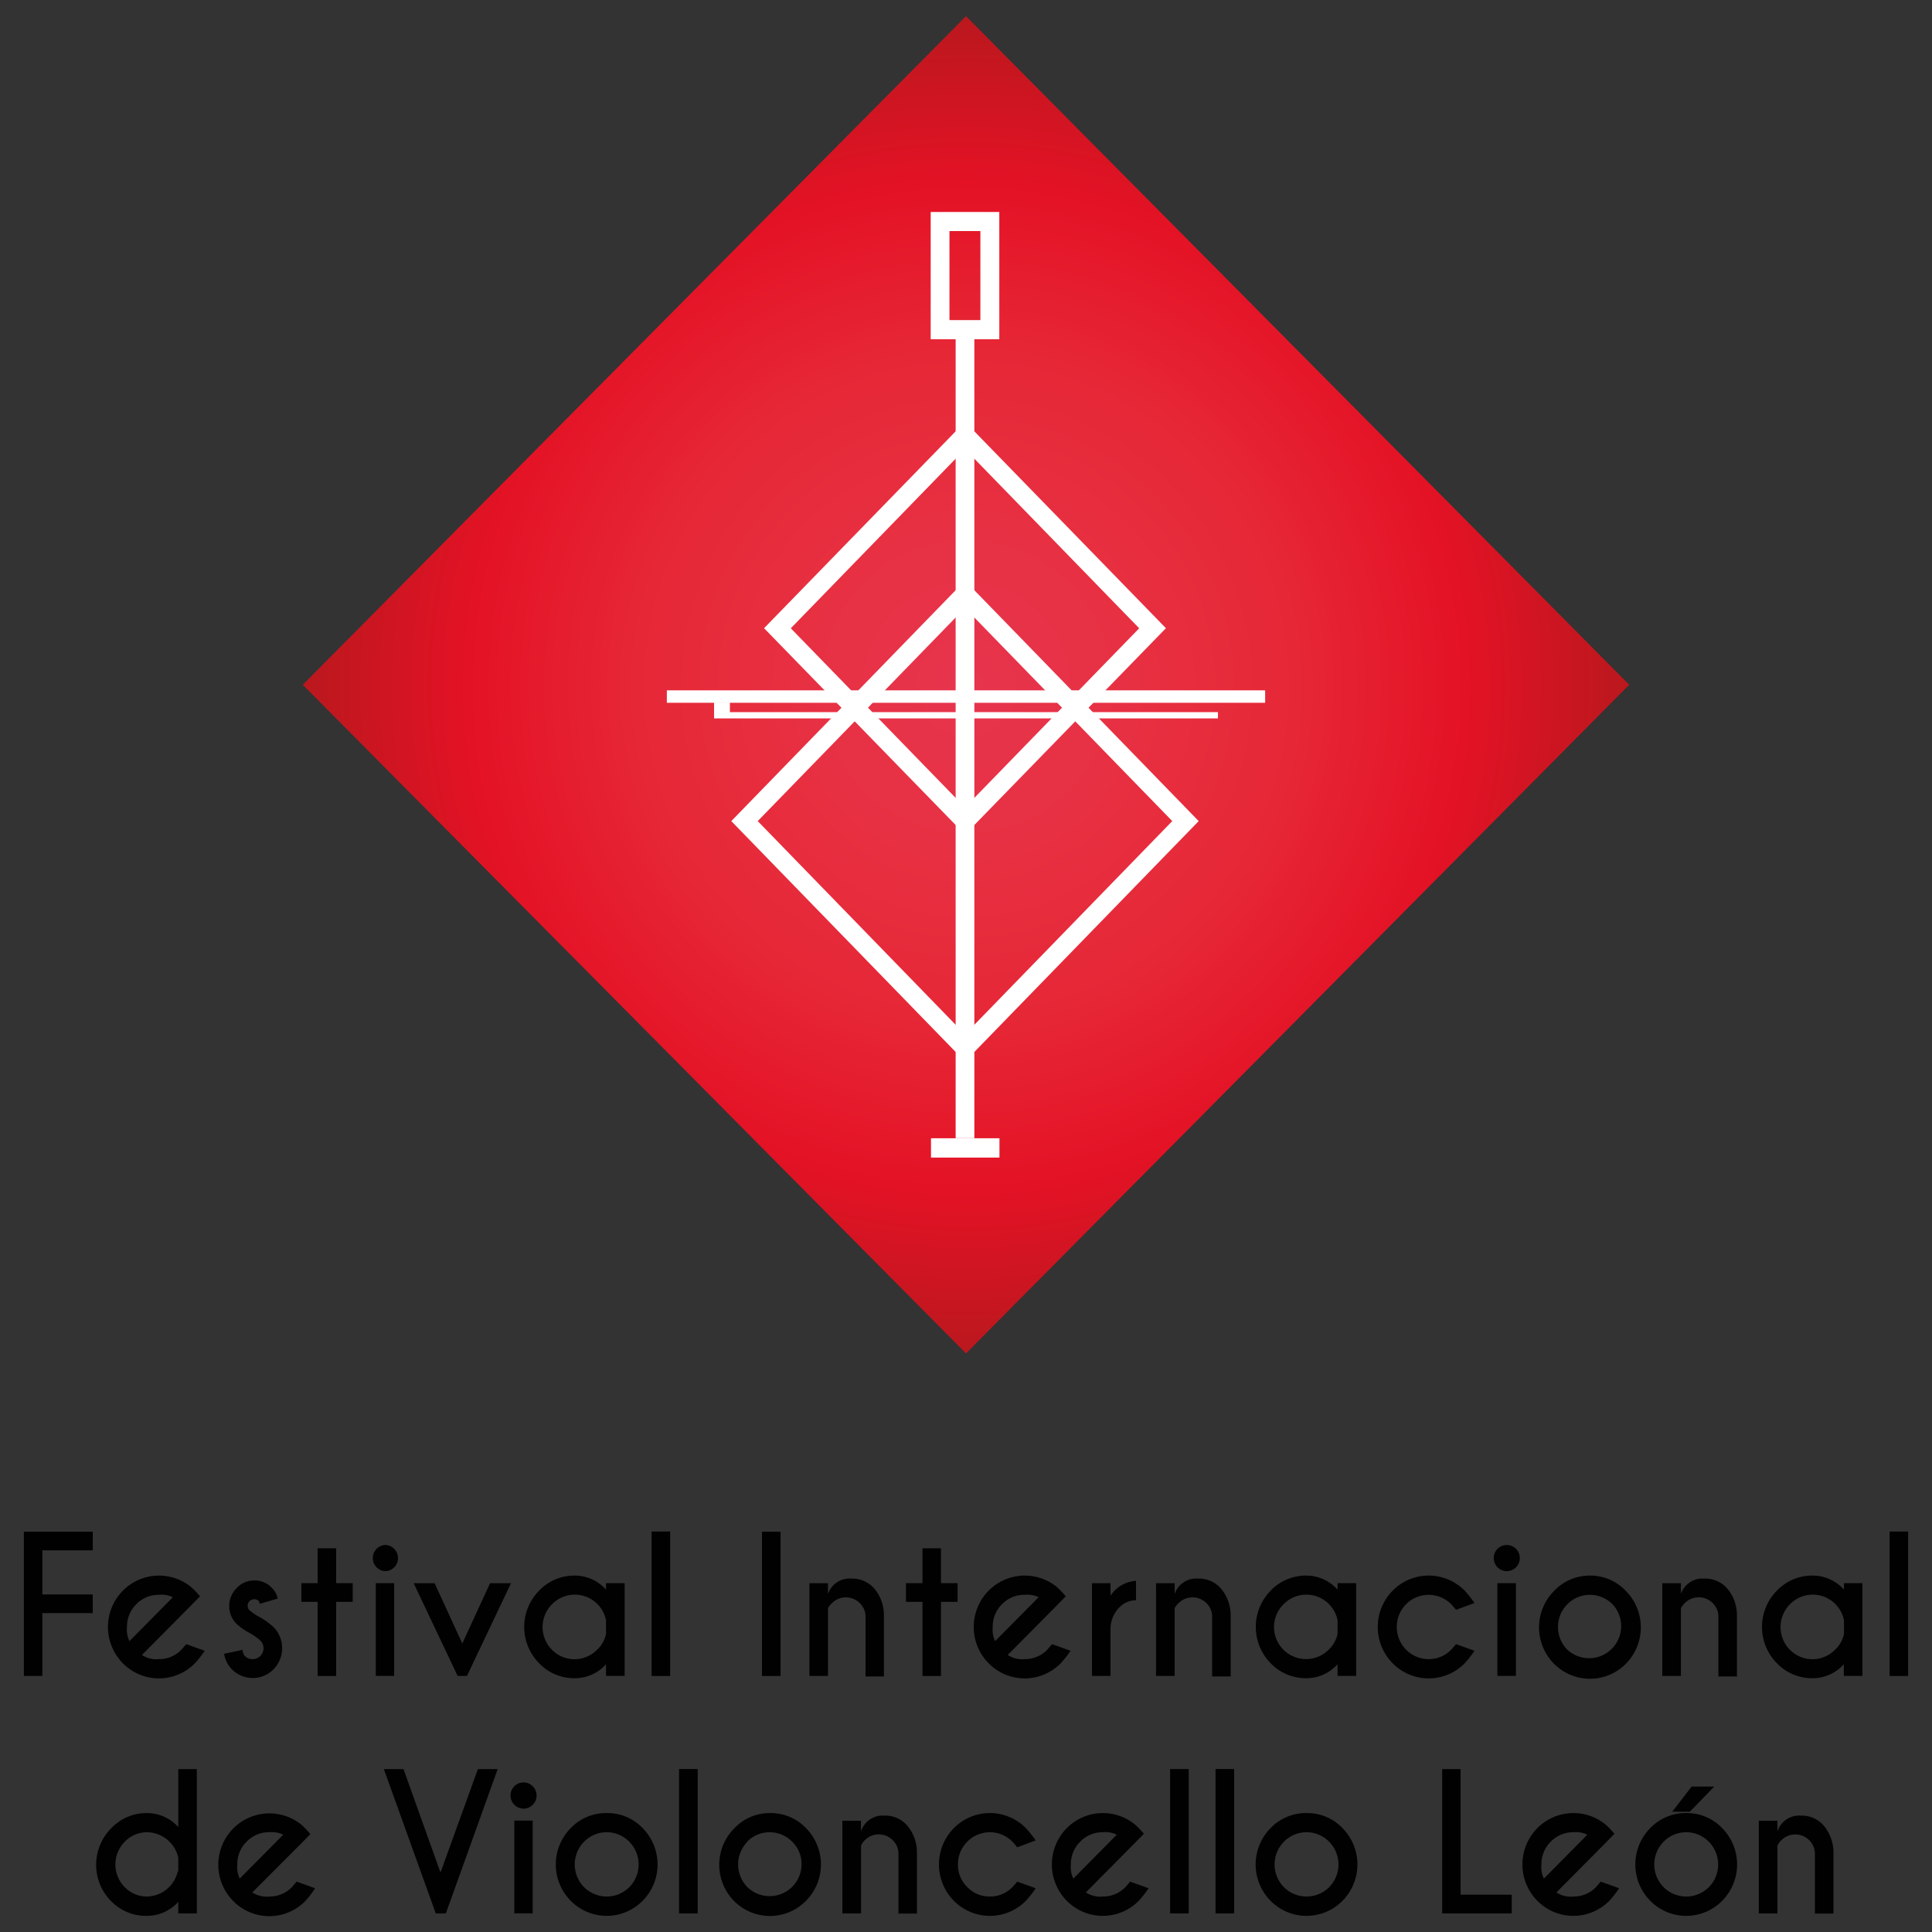 <?xml version="1.0" encoding="UTF-8"?>
<svg xmlns="http://www.w3.org/2000/svg" xmlns:xlink="http://www.w3.org/1999/xlink" id="Capa_1" data-name="Capa 1" viewBox="0 0 250 250">
  <rect x="0" y="0" width="250" height="250" fill="#333333" stroke="none"/>
  <defs>
    <style>.cls-1{fill:url(#radial-gradient);}.cls-2{fill:#fff;}.cls-3{fill:#010101;}</style>
    <radialGradient id="radial-gradient" cx="127.93" cy="89.94" r="87.63" gradientTransform="translate(-0.29 -0.19) scale(0.98 0.99)" gradientUnits="userSpaceOnUse">
      <stop offset="0" stop-color="#e7354e"></stop>
      <stop offset="0.25" stop-color="#e73042"></stop>
      <stop offset="0.5" stop-color="#e62736"></stop>
      <stop offset="0.75" stop-color="#e41225"></stop>
      <stop offset="1" stop-color="#ba181e"></stop>
    </radialGradient>
  </defs>
  <title>Fiv León_logo color</title>
  <polygon class="cls-1" points="125 2.09 210.82 88.61 125 175.13 39.18 88.61 125 2.09"></polygon>
  <rect class="cls-2" x="86.29" y="89.33" width="77.42" height="1.61"></rect>
  <rect class="cls-2" x="92.4" y="92.15" width="65.2" height="0.81"></rect>
  <rect class="cls-2" x="92.4" y="90.91" width="2.05" height="1.61"></rect>
  <path class="cls-2" d="M124.87,137.37,94.63,106.25l30.24-31.12,30.24,31.12ZM98.05,106.25l26.82,27.6,26.82-27.6L124.87,78.66Z"></path>
  <path class="cls-2" d="M124.87,108l-26-26.71,26-26.72,26,26.72ZM102.33,81.3l22.54,23.19L147.41,81.3,124.87,58.11Z"></path>
  <rect class="cls-2" x="123.66" y="43.08" width="2.42" height="104.2"></rect>
  <path class="cls-2" d="M129.31,43.9h-8.88V27.43h8.88Zm-6.45-2.48h4V29.9h-4Z"></path>
  <rect class="cls-2" x="120.47" y="147.29" width="8.86" height="2.5"></rect>
  <path class="cls-3" d="M12,198.2v2.41H5.48v5.71H12v2.41H5.48v8.14H3.09V198.2Z"></path>
  <path class="cls-3" d="M18.37,214.15a3.32,3.32,0,0,0,2.18.54,4,4,0,0,0,2.93-1.22l.62-.72,2.39.86a14.28,14.28,0,0,1-1.27,1.62,6.54,6.54,0,0,1-9.32,0,6.69,6.69,0,0,1,0-9.4,6.57,6.57,0,0,1,8.75-.53c.2.17.38.34.57.53s.3.32.66.73l-1.2,1.23Zm4-7.47a3.37,3.37,0,0,0-1.82-.31,4,4,0,0,0-2.91,1.21,4.08,4.08,0,0,0-1.21,2.95,3.44,3.44,0,0,0,.32,1.83Z"></path>
  <path class="cls-3" d="M31.68,214.29a1.44,1.44,0,0,0,2,0,1.42,1.42,0,0,0,.42-1,1.4,1.4,0,0,0-.41-1,8.2,8.2,0,0,0-1.24-.9,8.57,8.57,0,0,1-1.84-1.26,3.28,3.28,0,0,1,0-4.62,3.09,3.09,0,0,1,2.29-1,3,3,0,0,1,2.23.91,2.81,2.81,0,0,1,.81,1.43l-2.32.68a1.31,1.31,0,0,0-.16-.38.76.76,0,0,0-.56-.21.84.84,0,0,0-.6,1.44,7.57,7.57,0,0,0,1,.71,9.9,9.9,0,0,1,2.09,1.45,3.9,3.9,0,0,1,0,5.47A3.78,3.78,0,0,1,30,216a3.75,3.75,0,0,1-1-2l2.39-.51A1.38,1.38,0,0,0,31.68,214.29Z"></path>
  <path class="cls-3" d="M41.1,204.86v-4.51h2.4v4.51h2.14v2.42H43.5v9.59H41.1v-9.59H39v-2.42Z"></path>
  <path class="cls-3" d="M51,200.41a1.7,1.7,0,0,1,0,2.41,1.66,1.66,0,0,1-1.19.49,1.7,1.7,0,0,1,0-3.39A1.66,1.66,0,0,1,51,200.41Zm0,4.45v12H48.63v-12Z"></path>
  <path class="cls-3" d="M59.22,216.87l-5.69-12h2.71l3.58,7.8,3.59-7.8h2.71l-5.7,12Z"></path>
  <path class="cls-3" d="M78.42,205.7v-.84h2.41v12H78.42v-1.51a5.39,5.39,0,0,1-4,1.81,6.28,6.28,0,0,1-4.66-1.94,6.68,6.68,0,0,1,0-9.39,6.29,6.29,0,0,1,4.66-1.95A5.42,5.42,0,0,1,78.42,205.7Zm0,5.73v-1.77a4.12,4.12,0,0,0-7-2.06,4.18,4.18,0,0,0,0,5.88,4.1,4.1,0,0,0,5.84,0A3.93,3.93,0,0,0,78.42,211.43Z"></path>
  <path class="cls-3" d="M86.72,198.18v18.69h-2.4V198.18Z"></path>
  <path class="cls-3" d="M101,198.2v18.67h-2.4V198.2Z"></path>
  <path class="cls-3" d="M107.14,208.08v8.79h-2.4v-12h2.4v1.4a2.94,2.94,0,0,1,3-2,3.78,3.78,0,0,1,3.07,1.38,5.4,5.4,0,0,1,1.17,3.47v7.81H112v-7.72a2.4,2.4,0,0,0-.76-1.78,2.54,2.54,0,0,0-3.57,0A3,3,0,0,0,107.14,208.08Z"></path>
  <path class="cls-3" d="M119.37,204.86v-4.51h2.39v4.51h2.15v2.42h-2.15v9.59h-2.39v-9.59h-2.14v-2.42Z"></path>
  <path class="cls-3" d="M130.4,214.15a3.33,3.33,0,0,0,2.19.54,4,4,0,0,0,2.93-1.22l.61-.72,2.4.86a14,14,0,0,1-1.28,1.62,6.54,6.54,0,0,1-9.32,0,6.69,6.69,0,0,1,0-9.4,6.58,6.58,0,0,1,8.76-.53c.19.17.38.34.56.53s.3.32.66.73l-1.2,1.23Zm4-7.47a3.39,3.39,0,0,0-1.82-.31,3.93,3.93,0,0,0-2.91,1.21,4,4,0,0,0-1.21,2.95,3.46,3.46,0,0,0,.31,1.83Z"></path>
  <path class="cls-3" d="M143.7,206.48a4.25,4.25,0,0,1,3.3-1.92v2.51a3,3,0,0,0-2.08.85,4,4,0,0,0-1.22,2.77v6.18h-2.4v-12h2.4Z"></path>
  <path class="cls-3" d="M152,208.08v8.79h-2.41v-12H152v1.4a2.93,2.93,0,0,1,3-2,3.77,3.77,0,0,1,3.07,1.38,5.46,5.46,0,0,1,1.18,3.47v7.81h-2.4v-7.72a2.43,2.43,0,0,0-.75-1.78,2.55,2.55,0,0,0-3.58,0A2.64,2.64,0,0,0,152,208.08Z"></path>
  <path class="cls-3" d="M173.08,205.7v-.84h2.41v12h-2.41v-1.51a5.41,5.41,0,0,1-4,1.81,6.31,6.31,0,0,1-4.66-1.94,6.7,6.7,0,0,1,0-9.39,6.32,6.32,0,0,1,4.66-1.95A5.44,5.44,0,0,1,173.08,205.7Zm0,5.73v-1.77a4.12,4.12,0,0,0-7-2.06,4.14,4.14,0,1,0,5.84,5.88A3.93,3.93,0,0,0,173.08,211.43Z"></path>
  <path class="cls-3" d="M188.41,212.75l2.39.86a14.28,14.28,0,0,1-1.27,1.62,6.54,6.54,0,0,1-9.32,0,6.69,6.69,0,0,1,0-9.4,6.54,6.54,0,0,1,9.32,0,15.51,15.51,0,0,1,1.27,1.6l-2.39.88c-.31-.38-.52-.62-.63-.73a4.12,4.12,0,0,0-5.83,0,4.19,4.19,0,0,0,0,5.89,4.1,4.1,0,0,0,5.84,0Z"></path>
  <path class="cls-3" d="M196.16,200.41a1.7,1.7,0,0,1,0,2.41,1.68,1.68,0,0,1-2.37,0,1.7,1.7,0,0,1,0-2.41,1.68,1.68,0,0,1,2.37,0Zm0,4.45v12h-2.4v-12Z"></path>
  <path class="cls-3" d="M205.74,203.88a6.32,6.32,0,0,1,4.66,2,6.71,6.71,0,0,1,0,9.4,6.54,6.54,0,0,1-9.32,0,6.69,6.69,0,0,1,0-9.4A6.32,6.32,0,0,1,205.74,203.88Zm-2.93,3.71a4.18,4.18,0,0,0,0,5.88,4.15,4.15,0,0,0,5.85-5.88,4.12,4.12,0,0,0-5.85,0Z"></path>
  <path class="cls-3" d="M217.51,208.08v8.79H215.1v-12h2.41v1.4a2.93,2.93,0,0,1,3-2,3.8,3.8,0,0,1,3.08,1.38,5.4,5.4,0,0,1,1.17,3.47v7.81h-2.4v-7.72a2.43,2.43,0,0,0-.75-1.78,2.48,2.48,0,0,0-1.79-.74,2.53,2.53,0,0,0-1.79.73A3.15,3.15,0,0,0,217.51,208.08Z"></path>
  <path class="cls-3" d="M238.61,205.7v-.84H241v12h-2.41v-1.51a5.39,5.39,0,0,1-4,1.81,6.28,6.28,0,0,1-4.66-1.94,6.68,6.68,0,0,1,0-9.39,6.29,6.29,0,0,1,4.66-1.95A5.42,5.42,0,0,1,238.61,205.7Zm0,5.73v-1.77a4.12,4.12,0,0,0-7-2.06,4.18,4.18,0,0,0,0,5.88,4.1,4.1,0,0,0,5.84,0A3.93,3.93,0,0,0,238.61,211.43Z"></path>
  <path class="cls-3" d="M246.91,198.18v18.69h-2.4V198.18Z"></path>
  <path class="cls-3" d="M23.07,236.42v-7.5h2.4V247.6h-2.4v-1.5a5.44,5.44,0,0,1-4,1.81A6.29,6.29,0,0,1,14.37,246a6.69,6.69,0,0,1,0-9.4A6.29,6.29,0,0,1,19,234.61,5.44,5.44,0,0,1,23.07,236.42Zm0,5.74v-1.79a4.21,4.21,0,0,0-4-3.28,4,4,0,0,0-2.93,1.23,4.18,4.18,0,0,0,0,5.88A4,4,0,0,0,19,245.41a4.17,4.17,0,0,0,4-3.25Z"></path>
  <path class="cls-3" d="M32.65,244.88a3.34,3.34,0,0,0,2.19.53,4,4,0,0,0,2.93-1.21l.61-.72,2.4.86A14,14,0,0,1,39.5,246a6.53,6.53,0,0,1-9.31,0,6.66,6.66,0,0,1,0-9.4,6.57,6.57,0,0,1,8.75-.53,6.92,6.92,0,0,1,.56.53c.08.07.3.32.66.73L39,238.52Zm4-7.47a3.37,3.37,0,0,0-1.82-.32,3.94,3.94,0,0,0-2.91,1.22,4,4,0,0,0-1.21,2.95,3.46,3.46,0,0,0,.31,1.83Z"></path>
  <path class="cls-3" d="M56.39,247.6l-6.72-18.68h2.54L57,242.31l4.84-13.39h2.56L57.69,247.6Z"></path>
  <path class="cls-3" d="M68.93,231.14a1.64,1.64,0,0,1,.5,1.2,1.61,1.61,0,0,1-.5,1.2,1.63,1.63,0,0,1-1.19.5,1.71,1.71,0,0,1-1.68-1.7,1.64,1.64,0,0,1,.5-1.2,1.6,1.6,0,0,1,1.18-.49A1.62,1.62,0,0,1,68.93,231.14Zm0,4.45v12H66.55v-12Z"></path>
  <path class="cls-3" d="M78.5,234.61a6.29,6.29,0,0,1,4.66,1.95,6.69,6.69,0,0,1,0,9.4,6.53,6.53,0,0,1-9.31,0,6.69,6.69,0,0,1,0-9.4A6.32,6.32,0,0,1,78.5,234.61Zm-2.92,3.71a4.18,4.18,0,0,0,0,5.88,4.14,4.14,0,0,0,5.85,0,4.18,4.18,0,0,0,0-5.88,4.09,4.09,0,0,0-5.85,0Z"></path>
  <path class="cls-3" d="M90.28,228.91V247.6H87.87V228.91Z"></path>
  <path class="cls-3" d="M99.64,234.61a6.31,6.31,0,0,1,4.66,1.95,6.69,6.69,0,0,1,0,9.4A6.53,6.53,0,0,1,95,246a6.69,6.69,0,0,1,0-9.4A6.32,6.32,0,0,1,99.64,234.61Zm-2.92,3.71a4.18,4.18,0,0,0,0,5.88,4.13,4.13,0,0,0,7-2.94,4,4,0,0,0-1.21-2.94,4.08,4.08,0,0,0-5.84,0Z"></path>
  <path class="cls-3" d="M111.42,238.81v8.79H109v-12h2.41V237a2.93,2.93,0,0,1,3-2.06,3.75,3.75,0,0,1,3.07,1.39,5.4,5.4,0,0,1,1.17,3.47v7.81h-2.39v-7.72a2.43,2.43,0,0,0-.75-1.78,2.5,2.5,0,0,0-1.8-.74,2.45,2.45,0,0,0-1.78.73A2.38,2.38,0,0,0,111.42,238.81Z"></path>
  <path class="cls-3" d="M131.63,243.48l2.39.86a14.28,14.28,0,0,1-1.27,1.62,6.54,6.54,0,0,1-9.32,0,6.69,6.69,0,0,1,0-9.4,6.54,6.54,0,0,1,9.32,0,15.05,15.05,0,0,1,1.27,1.59l-2.39.89c-.31-.38-.52-.62-.63-.73a4.09,4.09,0,0,0-5.83,0,4.08,4.08,0,0,0-1.21,2.95,4,4,0,0,0,1.21,2.93,3.94,3.94,0,0,0,2.91,1.22A4,4,0,0,0,131,244.2C131.11,244.09,131.32,243.85,131.63,243.48Z"></path>
  <path class="cls-3" d="M140.51,244.88a3.32,3.32,0,0,0,2.18.53,4,4,0,0,0,2.93-1.21c.1-.11.31-.35.62-.72l2.39.86a14.28,14.28,0,0,1-1.27,1.62,6.54,6.54,0,0,1-9.32,0,6.69,6.69,0,0,1,0-9.4,6.57,6.57,0,0,1,8.75-.53c.19.16.38.34.57.53s.3.32.66.73l-1.21,1.23Zm4-7.47a3.34,3.34,0,0,0-1.82-.32,4,4,0,0,0-2.91,1.22,4.08,4.08,0,0,0-1.21,2.95,3.44,3.44,0,0,0,.32,1.83Z"></path>
  <path class="cls-3" d="M153.82,228.91V247.6h-2.41V228.91Z"></path>
  <path class="cls-3" d="M159.7,228.91V247.6h-2.41V228.91Z"></path>
  <path class="cls-3" d="M169.06,234.61a6.29,6.29,0,0,1,4.66,1.95,6.69,6.69,0,0,1,0,9.4,6.53,6.53,0,0,1-9.31,0,6.69,6.69,0,0,1,0-9.4A6.32,6.32,0,0,1,169.06,234.61Zm-2.92,3.71a4.18,4.18,0,0,0,0,5.88,4.14,4.14,0,0,0,5.85,0,4.18,4.18,0,0,0,0-5.88,4.09,4.09,0,0,0-5.85,0Z"></path>
  <path class="cls-3" d="M186.62,247.6V228.92H189v16.25h6.62v2.43Z"></path>
  <path class="cls-3" d="M201.4,244.88a3.32,3.32,0,0,0,2.18.53,4,4,0,0,0,2.93-1.21c.1-.11.31-.35.62-.72l2.39.86a14.28,14.28,0,0,1-1.27,1.62,6.54,6.54,0,0,1-9.32,0,6.69,6.69,0,0,1,0-9.4,6.57,6.57,0,0,1,8.75-.53c.19.16.38.34.57.53s.3.32.66.73l-1.2,1.23Zm4-7.47a3.34,3.34,0,0,0-1.82-.32,4,4,0,0,0-2.91,1.22,4.08,4.08,0,0,0-1.21,2.95,3.44,3.44,0,0,0,.32,1.83Z"></path>
  <path class="cls-3" d="M218.19,234.61a6.31,6.31,0,0,1,4.66,1.95,6.69,6.69,0,0,1,0,9.4,6.53,6.53,0,0,1-9.31,0,6.69,6.69,0,0,1,0-9.4A6.32,6.32,0,0,1,218.19,234.61Zm-2.92,3.71a4.18,4.18,0,0,0,0,5.88,4.14,4.14,0,0,0,5.85,0,4.18,4.18,0,0,0,0-5.88,4.09,4.09,0,0,0-5.85,0Zm3.63-7.14h2.92l-3.15,3.25h-2.28Z"></path>
  <path class="cls-3" d="M230,238.81v8.79h-2.41v-12H230V237a2.93,2.93,0,0,1,3-2.06,3.75,3.75,0,0,1,3.07,1.39,5.46,5.46,0,0,1,1.18,3.47v7.81h-2.4v-7.72a2.43,2.43,0,0,0-.75-1.78,2.55,2.55,0,0,0-3.58,0A2.38,2.38,0,0,0,230,238.81Z"></path>
</svg>
